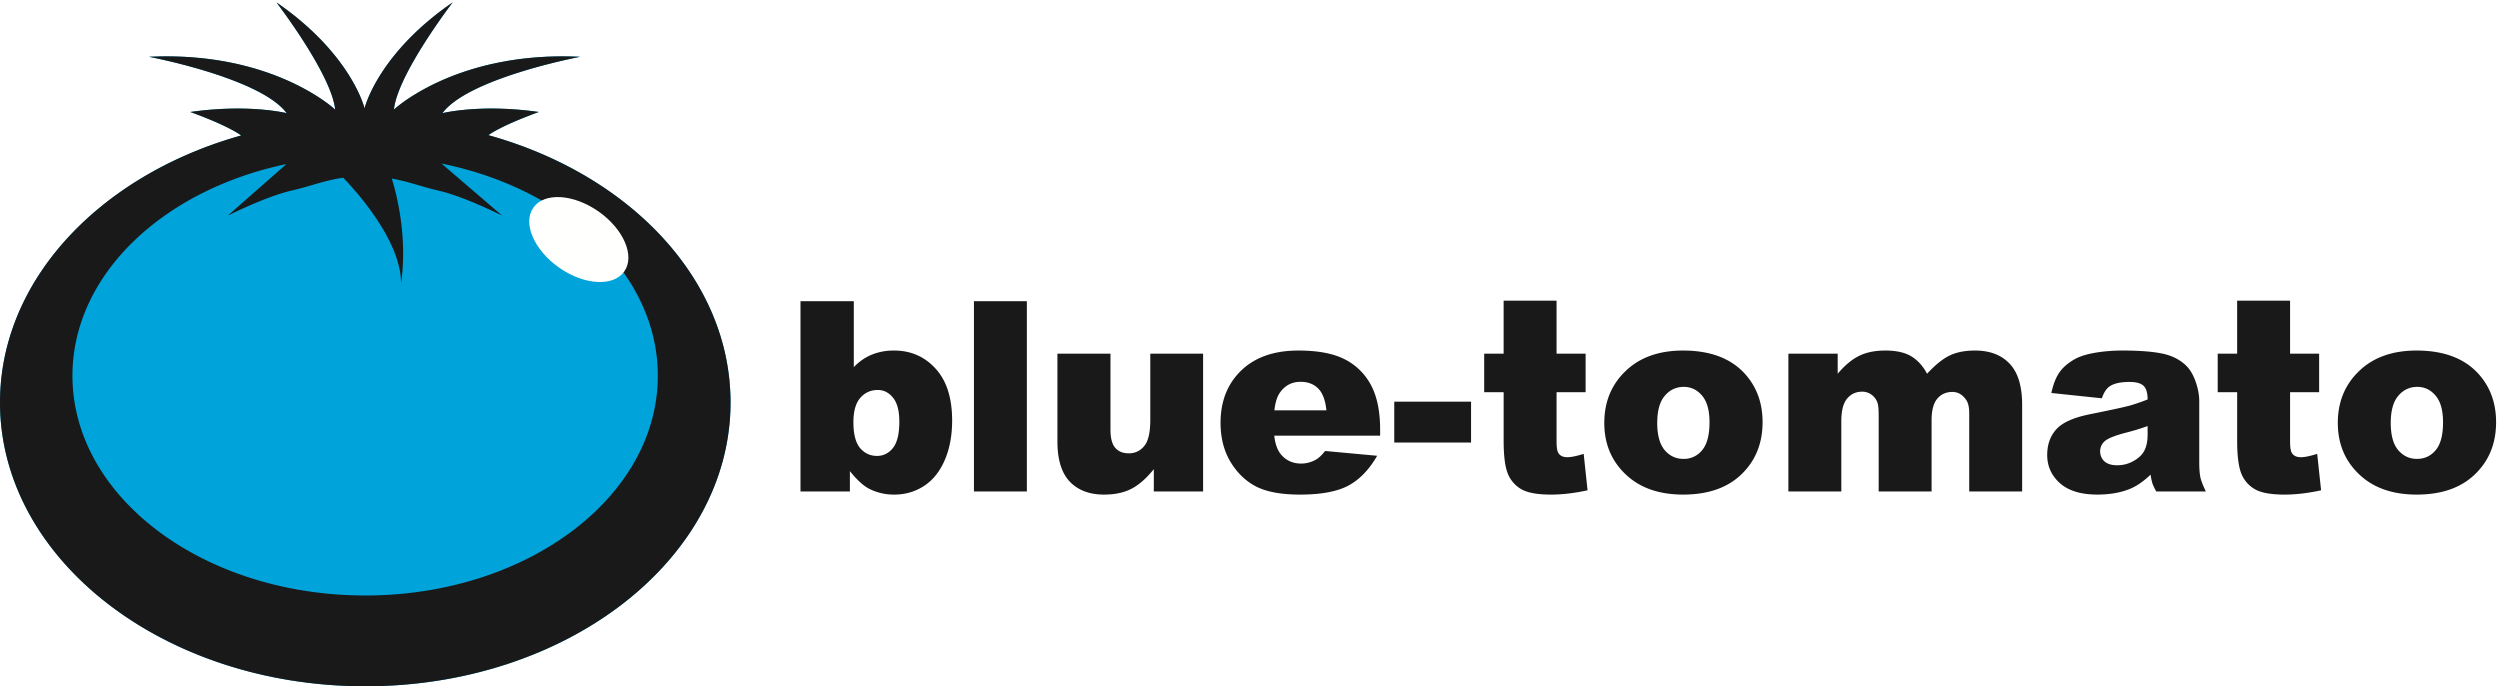 <?xml version="1.0" encoding="UTF-8"?> <svg xmlns="http://www.w3.org/2000/svg" width="153" height="42"><g fill="none" fill-rule="evenodd"><path fill="#FFF" d="M-16-16h375v72H-16z"></path><path fill="#1A1919" d="M52.229 25.837c0 .725.134 1.252.405 1.58.275.323.621.485 1.04.485.386 0 .71-.159.968-.477.264-.323.397-.863.397-1.62 0-.668-.13-1.156-.389-1.47-.254-.312-.564-.468-.929-.468-.44 0-.8.165-1.08.493-.275.323-.412.815-.412 1.477m-3.24-7.402h3.264v4.035c.322-.34.687-.593 1.095-.763a3.573 3.573 0 011.366-.254c1.026 0 1.876.37 2.548 1.112.672.736 1.009 1.795 1.009 3.176 0 .922-.154 1.735-.462 2.439-.306.699-.732 1.222-1.277 1.572-.54.344-1.14.517-1.802.517a3.346 3.346 0 01-1.557-.366c-.355-.19-.74-.548-1.16-1.072v1.247H48.99V18.435m10.615 11.643h3.239V18.435h-3.239zm14.025 0h-3.017v-1.366c-.45.561-.905.96-1.366 1.199-.455.238-1.016.358-1.683.358-.889 0-1.588-.266-2.096-.795-.503-.534-.754-1.355-.754-2.461v-5.37h3.247v4.638c0 .53.098.906.294 1.128.196.223.47.334.826.334.386 0 .701-.149.944-.445.249-.296.373-.828.373-1.596v-4.058h3.232v8.434m7.547-4.964c-.064-.625-.233-1.072-.508-1.342-.27-.27-.627-.405-1.072-.405-.513 0-.924.204-1.23.612-.197.254-.32.633-.374 1.135h3.184zm3.287 1.55h-6.479c.058.519.2.904.421 1.158.313.366.72.548 1.223.548.317 0 .619-.08.905-.238.174-.1.363-.278.563-.532l3.185.293c-.488.848-1.075 1.457-1.763 1.827-.688.365-1.675.549-2.962.549-1.116 0-1.995-.158-2.635-.47-.64-.317-1.173-.817-1.596-1.5-.419-.689-.628-1.495-.628-2.422 0-1.319.421-2.385 1.263-3.2.846-.816 2.013-1.224 3.501-1.224 1.207 0 2.16.183 2.859.548a3.7 3.7 0 011.595 1.59c.366.692.548 1.595.548 2.707v.365zm.865.42h4.7v-2.502h-4.7zm9.933-8.681v3.24h1.778v2.36h-1.778v2.993c0 .36.034.598.103.715.106.18.291.27.556.27.238 0 .571-.07 1-.206l.238 2.231c-.8.175-1.546.263-2.238.263-.806 0-1.397-.104-1.78-.31a1.911 1.911 0 01-.848-.938c-.181-.423-.27-1.106-.27-2.048v-2.97h-1.191v-2.36h1.19v-3.24h3.24m6.16 7.474c0 .752.152 1.307.453 1.667.307.36.69.54 1.152.54a1.42 1.42 0 001.143-.532c.3-.355.452-.923.452-1.707 0-.73-.151-1.273-.452-1.628-.302-.36-.675-.54-1.12-.54-.47 0-.86.183-1.167.548-.307.36-.46.91-.46 1.652m-3.24.007c0-1.286.435-2.345 1.303-3.175.868-.837 2.04-1.255 3.518-1.256 1.687 0 2.963.49 3.826 1.47.693.788 1.04 1.76 1.04 2.914 0 1.297-.432 2.361-1.294 3.192-.858.826-2.047 1.24-3.566 1.24-1.354 0-2.45-.345-3.287-1.033-1.026-.853-1.54-1.97-1.54-3.352m11.267-4.24h3.017v1.23c.433-.513.87-.878 1.31-1.095.444-.217.979-.326 1.603-.326.672 0 1.205.12 1.596.357.392.239.712.593.96 1.065.509-.55.972-.923 1.39-1.12.418-.201.934-.302 1.548-.302.906 0 1.613.27 2.12.81.508.535.762 1.374.762 2.518v5.297h-3.239v-4.805c0-.381-.074-.664-.222-.85-.218-.291-.487-.436-.81-.436-.381 0-.688.138-.921.413-.233.275-.35.717-.35 1.326v4.352h-3.238v-4.646c0-.37-.022-.622-.064-.754a1.01 1.01 0 00-.357-.509.943.943 0 00-.596-.198c-.37 0-.675.14-.913.42-.238.281-.357.742-.357 1.382v4.305h-3.24v-8.434m21.985 4.431c-.445.159-.907.3-1.39.421-.656.175-1.071.347-1.246.516a.81.81 0 00-.27.596c0 .254.088.463.262.627.18.16.442.239.786.239.36 0 .694-.088 1-.263.313-.175.532-.386.66-.635.132-.254.198-.582.198-.985v-.516zm-2.803-1.7l-3.087-.325c.115-.54.282-.963.5-1.27.222-.313.54-.583.952-.81.296-.165.704-.292 1.223-.382a10.06 10.06 0 011.683-.135c.968 0 1.746.056 2.334.167.587.106 1.077.332 1.468.675.276.238.493.577.652 1.017.159.434.238.85.238 1.246v3.725c0 .397.024.71.071.937.052.222.165.508.334.858h-3.033a3.222 3.222 0 01-.238-.492 4.043 4.043 0 01-.112-.54c-.422.407-.844.699-1.262.872-.571.234-1.236.35-1.993.35-1.005 0-1.77-.233-2.295-.699-.518-.466-.777-1.04-.777-1.723 0-.64.187-1.166.564-1.58.375-.413 1.069-.72 2.08-.921 1.212-.244 1.997-.413 2.358-.509.36-.1.74-.23 1.143-.389 0-.397-.082-.675-.245-.833-.165-.16-.453-.239-.866-.239-.53 0-.927.085-1.191.255-.207.132-.374.38-.5.746zm11.522-5.972v3.24h1.778v2.36h-1.778v2.993c0 .36.034.598.103.715.106.18.292.27.556.27.238 0 .571-.07 1-.206l.239 2.231c-.8.175-1.546.263-2.239.263-.805 0-1.398-.104-1.779-.31a1.918 1.918 0 01-.849-.938c-.18-.423-.27-1.106-.27-2.048v-2.97h-1.191v-2.36h1.19v-3.24h3.24M146.314 25.877c0 .752.151 1.307.453 1.667.307.36.69.54 1.151.54.465 0 .847-.177 1.143-.532.303-.355.453-.923.453-1.707 0-.73-.15-1.273-.453-1.628-.3-.36-.675-.54-1.12-.54-.47 0-.86.183-1.167.548-.306.36-.46.91-.46 1.652m-3.24.007c0-1.286.435-2.345 1.303-3.175.867-.837 2.04-1.255 3.517-1.256 1.688 0 2.964.49 3.827 1.47.693.788 1.04 1.76 1.04 2.914 0 1.297-.43 2.361-1.295 3.192-.856.826-2.045 1.24-3.563 1.24-1.356 0-2.452-.345-3.288-1.033-1.027-.853-1.54-1.97-1.54-3.352"></path><path fill="#00A3DA" d="M29.887 8.271l.002-.002c.94-.659 3.087-1.416 3.087-1.416-3.595-.511-5.904.073-5.904.073 1.607-2.163 8.432-3.45 8.432-3.45-7.582-.366-11.396 3.23-11.396 3.23.219-2.162 3.595-6.561 3.595-6.561-4.617 3.184-5.393 6.489-5.393 6.489s-.776-3.305-5.393-6.49c0 0 3.377 4.4 3.596 6.563 0 0-3.814-3.597-11.396-3.231 0 0 6.825 1.287 8.43 3.45 0 0-2.308-.584-5.903-.073 0 0 2.177.767 3.108 1.43l.002.008C6.15 10.707 0 17.11 0 24.63 0 34.222 10.008 42 22.354 42s22.355-7.777 22.355-17.37c0-7.539-6.182-13.956-14.822-16.359"></path><path fill="#00A3DA" d="M22.354 41.357c-11.971 0-21.71-7.504-21.71-16.727 0-7.003 5.74-13.32 14.284-15.72a.646.646 0 00.197-1.151 6.55 6.55 0 00-.799-.47c.072-.002.143-.002.214-.002 1.772 0 2.84.26 2.851.263a.642.642 0 00.673-1.008c-.414-.558-1.105-1.055-1.924-1.49 2.587.898 3.912 2.105 3.932 2.125a.65.65 0 00.726.105.641.641 0 00.355-.64c-.07-.694-.41-1.56-.858-2.444 1.107 1.491 1.385 2.568 1.39 2.586.07.288.329.492.625.492h.003a.643.643 0 00.624-.495c.004-.017.282-1.093 1.389-2.583-.449.883-.788 1.75-.859 2.444a.647.647 0 00.64.709.64.64 0 00.442-.176c.02-.018 1.345-1.226 3.933-2.123-.82.435-1.511.932-1.926 1.49a.645.645 0 00.674 1.008c.01-.002 1.077-.263 2.85-.263l.214.001c-.29.149-.56.303-.775.454a.647.647 0 00.196 1.149c8.583 2.387 14.35 8.713 14.35 15.74 0 9.222-9.74 16.726-21.711 16.726"></path><path fill="#1A1919" d="M22.347 36.442c-9.894 0-17.913-6.021-17.913-13.449 0-6.174 5.544-11.372 13.096-12.953l-3.59 3.157s2.31-1.165 3.883-1.528c1.17-.27 2.026-.626 3.181-.793.917.955 3.541 3.909 3.541 6.469.408-2.87-.277-5.484-.57-6.419 1.007.18 1.812.497 2.876.743 1.572.363 3.883 1.528 3.883 1.528L27.02 10.01c2.275.461 4.37 1.25 6.191 2.294.845-.346 2.15-.096 3.314.72 1.282.896 1.978 2.19 1.773 3.139a1.371 1.371 0 01-.172.465c1.36 1.894 2.132 4.063 2.132 6.366 0 7.428-8.018 13.45-17.911 13.45zm7.54-28.17l.002-.003c.94-.659 3.087-1.416 3.087-1.416-3.595-.511-5.904.073-5.904.073 1.607-2.163 8.432-3.45 8.432-3.45-7.582-.366-11.396 3.23-11.396 3.23.219-2.162 3.595-6.561 3.595-6.561-4.617 3.184-5.393 6.489-5.393 6.489s-.776-3.305-5.393-6.49c0 0 3.377 4.4 3.596 6.563 0 0-3.814-3.597-11.396-3.231 0 0 6.825 1.287 8.43 3.45 0 0-2.308-.584-5.903-.073 0 0 2.177.767 3.108 1.43l.002.008C6.15 10.707 0 17.11 0 24.63 0 34.222 10.008 42 22.354 42s22.355-7.777 22.355-17.37c0-7.539-6.182-13.956-14.822-16.359z"></path><path fill="#FFFFFE" d="M32.639 12.71c.665-.95 2.45-.847 3.988.23 1.538 1.078 2.246 2.72 1.581 3.67-.665.95-2.45.847-3.989-.23-1.537-1.078-2.245-2.72-1.58-3.67"></path></g></svg> 